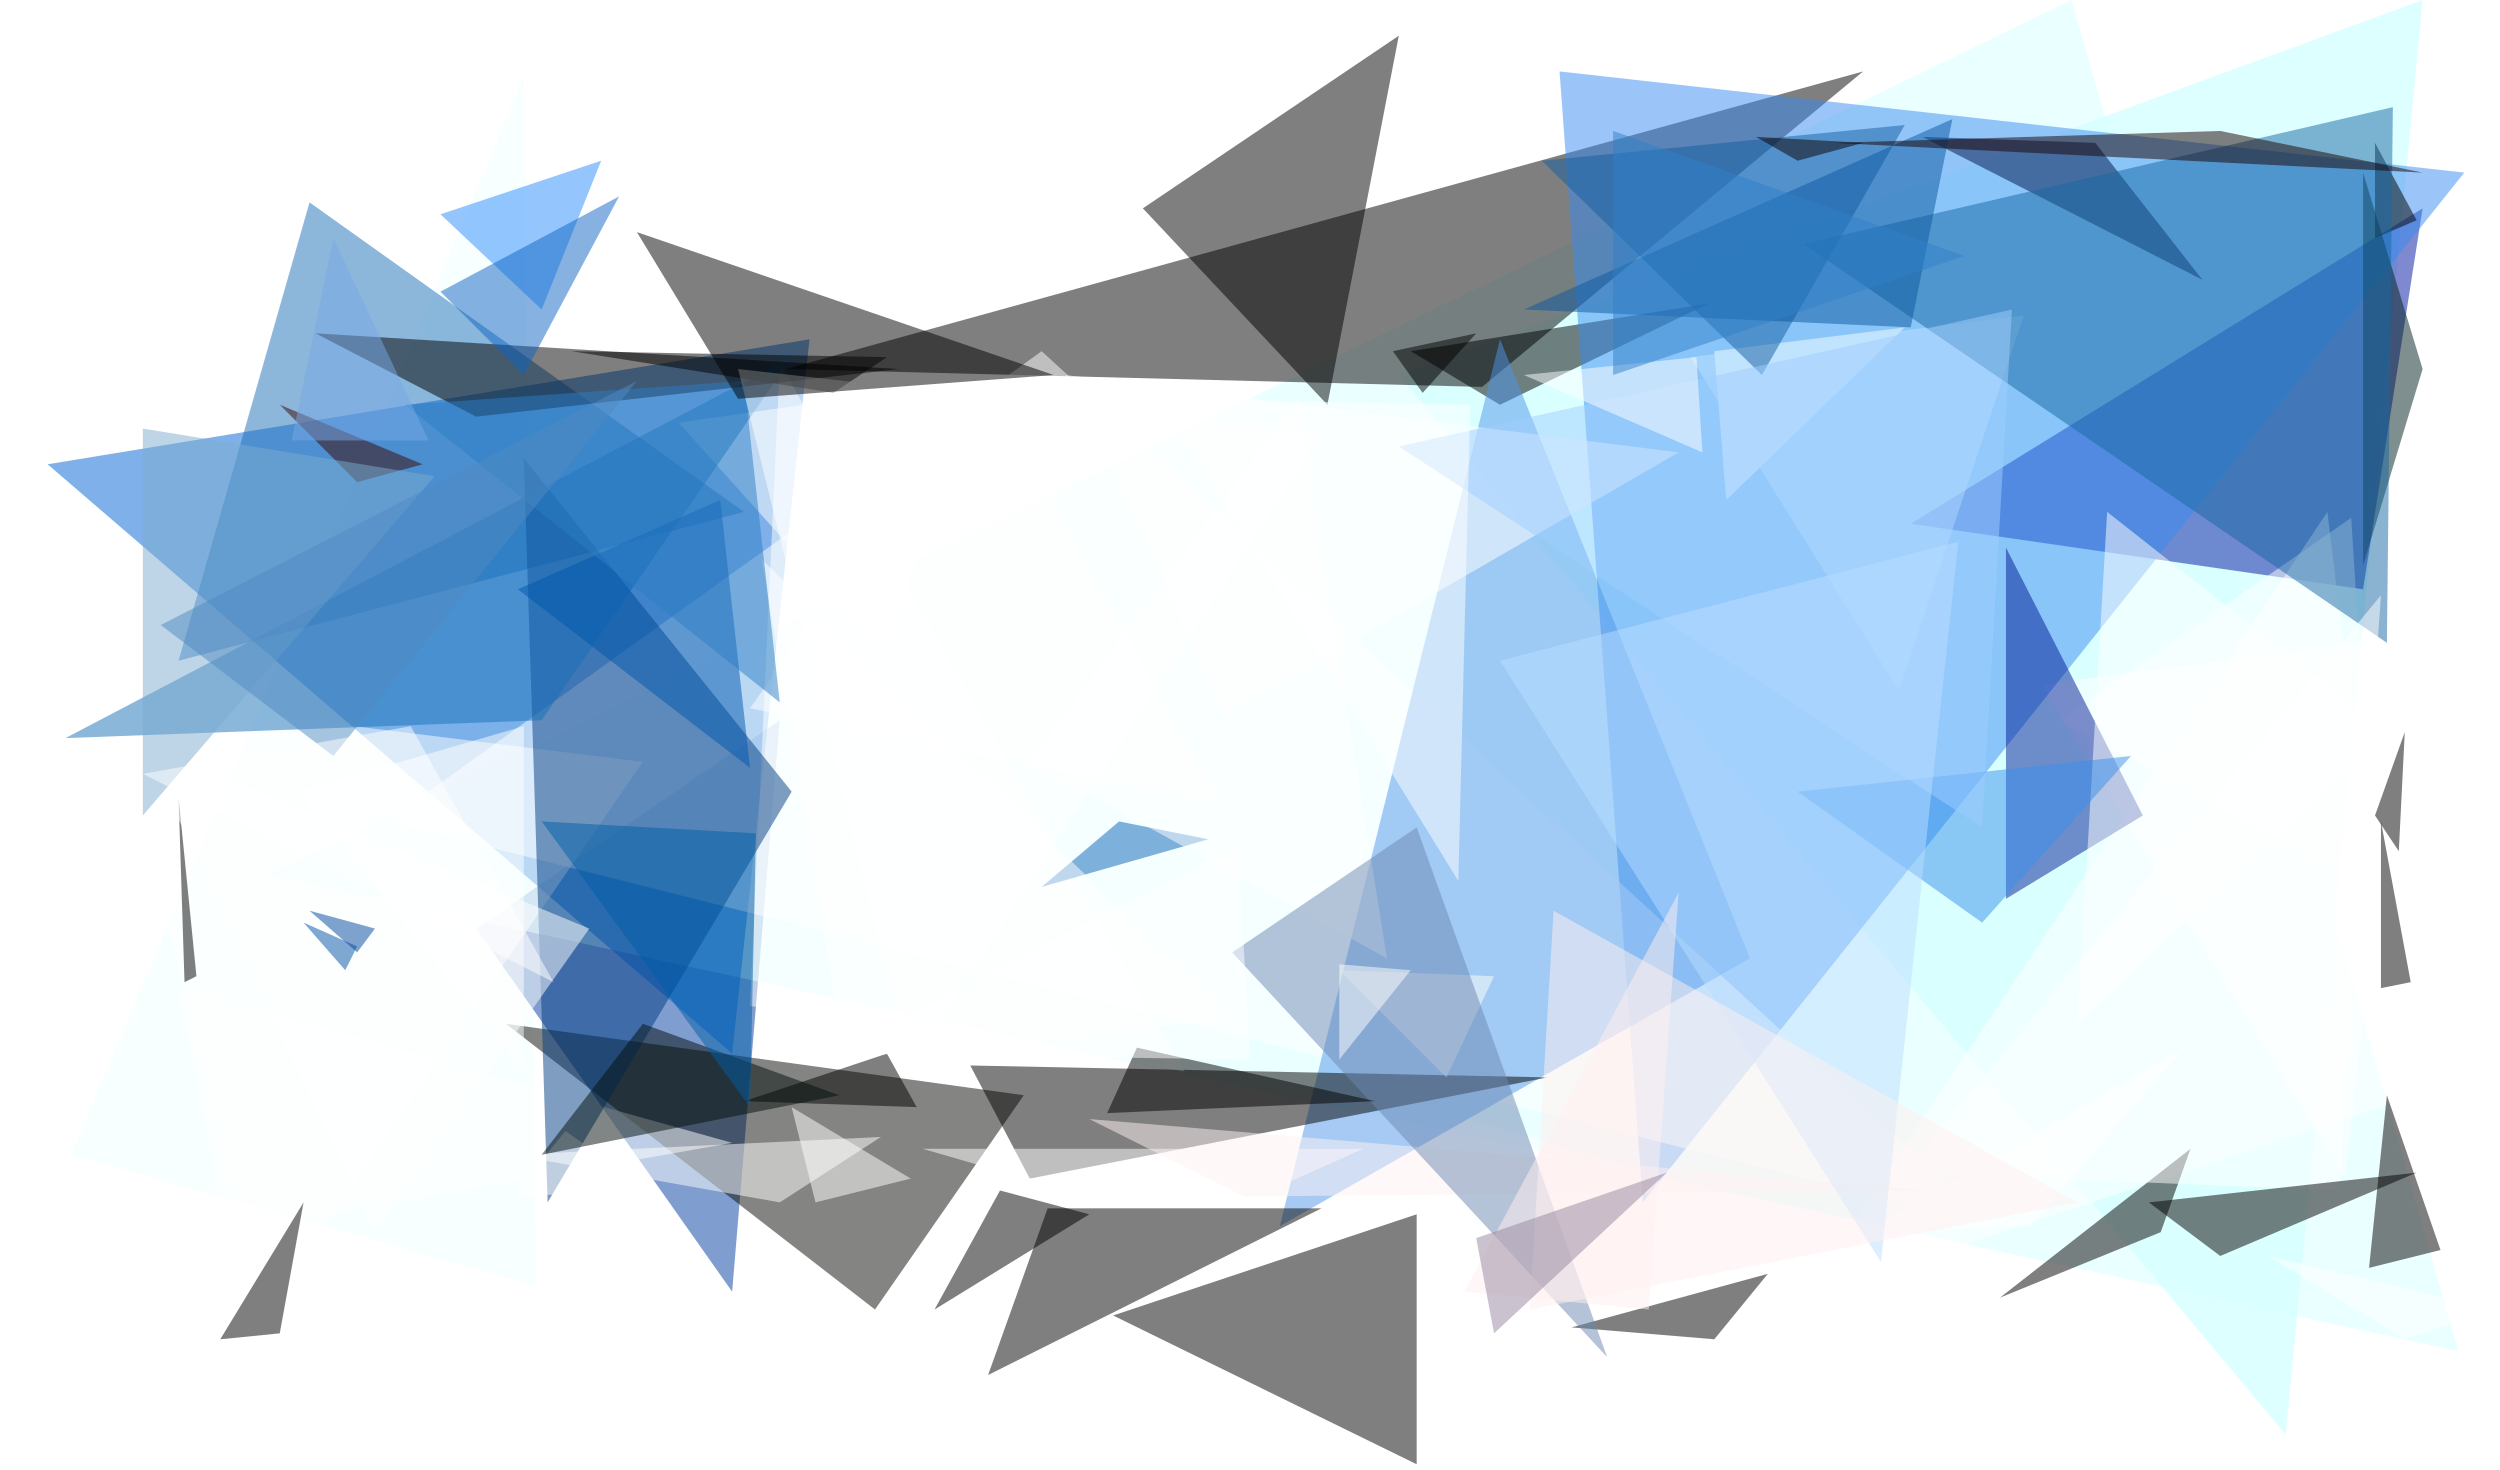 <?xml version="1.0" standalone="no"?>
<svg xmlns="http://www.w3.org/2000/svg" version="1.2" baseProfile="tiny" width="420" height="247" fill-opacity="0.5"><defs><filter id="f1" x="0" y="0"><feGaussianBlur in="SourceGraphic" stdDeviation="2" /></filter></defs><polygon points="288,246 166,69 419,35" fill="#ffffff" filter="url(#f1)" /><polygon points="238,246 244,0 0,159" fill="#ffffff" filter="url(#f1)" /><polygon points="25,229 27,10 419,156" fill="#ffffff" filter="url(#f1)" /><polygon points="240,197 405,46 405,227" fill="#ffffff" filter="url(#f1)" /><polygon points="407,0 235,63 384,241" fill="#bfffff" filter="url(#f1)" /><polygon points="88,13 90,216 12,194" fill="#f0ffff" filter="url(#f1)" /><polygon points="131,121 123,217 80,156" fill="#003ca1" filter="url(#f1)" /><polygon points="45,147 413,227 348,0" fill="#d6ffff" filter="url(#f1)" /><polygon points="404,107 394,198 343,115" fill="#ffffff" filter="url(#f1)" /><polygon points="136,57 123,177 8,78" fill="#0063d4" filter="url(#f1)" /><polygon points="407,35 397,99 321,88" fill="#0015a3" filter="url(#f1)" /><polygon points="30,111 125,86 52,34" fill="#1d6fb9" filter="url(#f1)" /><polygon points="132,62 313,12 249,65" fill="#000000" filter="url(#f1)" /><polygon points="147,220 172,184 85,172" fill="#0b0d08" filter="url(#f1)" /><polygon points="223,181 321,210 252,218" fill="#ffffff" filter="url(#f1)" /><polygon points="74,36 91,52 101,27" fill="#2b8dfd" filter="url(#f1)" /><polygon points="287,51 252,68 237,59" fill="#000000" filter="url(#f1)" /><polygon points="108,128 19,117 44,221" fill="#ffffff" filter="url(#f1)" /><polygon points="276,202 414,29 262,12" fill="#398df3" filter="url(#f1)" /><polygon points="31,165 33,164 30,134" fill="#000000" filter="url(#f1)" /><polygon points="65,138 335,206 175,59" fill="#ffffff" filter="url(#f1)" /><polygon points="370,47 352,24 323,23" fill="#001449" filter="url(#f1)" /><polygon points="30,166 123,192 38,207" fill="#ffffff" filter="url(#f1)" /><polygon points="288,59 290,84 320,55" fill="#faffff" filter="url(#f1)" /><polygon points="346,121 399,150 395,87" fill="#ffffff" filter="url(#f1)" /><polygon points="215,206 294,161 252,57" fill="#4f96ea" filter="url(#f1)" /><polygon points="173,198 260,181 163,179" fill="#000000" filter="url(#f1)" /><polygon points="155,193 229,193 200,206" fill="#ffffff" filter="url(#f1)" /><polygon points="149,110 114,71 163,64" fill="#ffffff" filter="url(#f1)" /><polygon points="131,61 199,180 126,169" fill="#ffffff" filter="url(#f1)" /><polygon points="381,211 404,225 419,220" fill="#ffffff" filter="url(#f1)" /><polygon points="133,133 88,77 92,202" fill="#003c83" filter="url(#f1)" /><polygon points="403,185 391,86 303,218" fill="#ffffff" filter="url(#f1)" /><polygon points="176,203 222,203 166,231" fill="#000000" filter="url(#f1)" /><polygon points="149,60 140,66 96,59" fill="#000000" filter="url(#f1)" /><polygon points="206,120 179,63 282,76" fill="#ffffff" filter="url(#f1)" /><polygon points="60,81 71,78 47,68" fill="#3b0600" filter="url(#f1)" /><polygon points="337,151 337,92 360,137" fill="#001b97" filter="url(#f1)" /><polygon points="297,214 264,223 288,225" fill="#000000" filter="url(#f1)" /><polygon points="319,116 284,60 340,53" fill="#c1e4ff" filter="url(#f1)" /><polygon points="95,190 86,201 109,200" fill="#ffffff" filter="url(#f1)" /><polygon points="11,124 133,60 91,121" fill="#1871b8" filter="url(#f1)" /><polygon points="63,207 99,156 24,125" fill="#ffffff" filter="url(#f1)" /><polygon points="151,62 53,56 80,70" fill="#000000" filter="url(#f1)" /><polygon points="296,63 259,27 320,21" fill="#145fa1" filter="url(#f1)" /><polygon points="397,95 407,62 397,29" fill="#001e1f" filter="url(#f1)" /><polygon points="126,119 165,63 205,135" fill="#ffffff" filter="url(#f1)" /><polygon points="406,37 399,24 399,40" fill="#000000" filter="url(#f1)" /><polygon points="401,108 402,18 303,41" fill="#1669a5" filter="url(#f1)" /><polygon points="126,129 87,99 121,84" fill="#0057ae" filter="url(#f1)" /><polygon points="363,207 336,218 368,193" fill="#000000" filter="url(#f1)" /><polygon points="209,201 183,188 324,200" fill="#fef3f4" filter="url(#f1)" /><polygon points="188,138 175,149 203,141" fill="#0962ba" filter="url(#f1)" /><polygon points="173,128 218,67 233,161" fill="#ffffff" filter="url(#f1)" /><polygon points="320,197 400,100 393,200" fill="#ffffff" filter="url(#f1)" /><polygon points="207,171 128,94 142,179" fill="#ffffff" filter="url(#f1)" /><polygon points="131,118 125,64 68,68" fill="#2c7fc4" filter="url(#f1)" /><polygon points="192,35 223,68 235,6" fill="#000000" filter="url(#f1)" /><polygon points="137,202 153,198 133,186" fill="#ffffff" filter="url(#f1)" /><polygon points="238,246 238,204 187,221" fill="#000000" filter="url(#f1)" /><polygon points="24,137 73,80 24,72" fill="#7cacd0" filter="url(#f1)" /><polygon points="225,163 243,181 251,164" fill="#fffff7" filter="url(#f1)" /><polygon points="270,228 238,139 207,160" fill="#6c88b2" filter="url(#f1)" /><polygon points="328,20 321,55 256,52" fill="#0c58a1" filter="url(#f1)" /><polygon points="153,179 124,62 222,73" fill="#ffffff" filter="url(#f1)" /><polygon points="354,86 349,172 401,123" fill="#ffffff" filter="url(#f1)" /><polygon points="373,22 407,29 308,24" fill="#190000" filter="url(#f1)" /><polygon points="358,127 333,155 302,133" fill="#3991ec" filter="url(#f1)" /><polygon points="248,56 239,66 234,59" fill="#000000" filter="url(#f1)" /><polygon points="235,75 333,139 338,52" fill="#a1cfff" filter="url(#f1)" /><polygon points="399,137 404,123 403,143" fill="#000000" filter="url(#f1)" /><polygon points="56,127 27,105 107,64" fill="#518bc2" filter="url(#f1)" /><polygon points="195,67 247,68 245,148" fill="#ffffff" filter="url(#f1)" /><polygon points="58,163 51,155 60,159" fill="#0050a5" filter="url(#f1)" /><polygon points="148,191 86,194 131,202" fill="#ffffff" filter="url(#f1)" /><polygon points="367,176 313,207 341,206" fill="#ffffff" filter="url(#f1)" /><polygon points="49,74 56,40 72,74" fill="#77a9e7" filter="url(#f1)" /><polygon points="225,162 225,178 237,163" fill="#ffffff" filter="url(#f1)" /><polygon points="157,220 168,200 183,204" fill="#000000" filter="url(#f1)" /><polygon points="285,60 286,76 256,63" fill="#ffffff" filter="url(#f1)" /><polygon points="252,111 329,91 316,212" fill="#badeff" filter="url(#f1)" /><polygon points="74,49 104,33 88,63" fill="#0f64c5" filter="url(#f1)" /><polygon points="93,165 24,130 69,122" fill="#ffffff" filter="url(#f1)" /><polygon points="63,156 60,160 52,153" fill="#00479f" filter="url(#f1)" /><polygon points="400,166 400,138 405,165" fill="#000000" filter="url(#f1)" /><polygon points="51,202 47,224 37,225" fill="#000000" filter="url(#f1)" /><polygon points="149,177 125,185 154,186" fill="#000000" filter="url(#f1)" /><polygon points="88,180 50,133 88,122" fill="#ffffff" filter="url(#f1)" /><polygon points="410,210 401,184 398,213" fill="#000000" filter="url(#f1)" /><polygon points="91,194 108,172 141,184" fill="#030e0d" filter="url(#f1)" /><polygon points="313,24 295,23 302,27" fill="#0b0000" filter="url(#f1)" /><polygon points="191,176 231,185 186,187" fill="#000000" filter="url(#f1)" /><polygon points="277,220 282,150 246,217" fill="#fff0f1" filter="url(#f1)" /><polygon points="271,22 330,43 271,63" fill="#3181c8" filter="url(#f1)" /><polygon points="406,197 373,211 361,202" fill="#000000" filter="url(#f1)" /><polygon points="91,138 126,186 127,140" fill="#005ea9" filter="url(#f1)" /><polygon points="208,142 140,177 210,178" fill="#ffffff" filter="url(#f1)" /><polygon points="349,202 257,220 261,153" fill="#fff1f0" filter="url(#f1)" /><polygon points="280,197 251,224 248,208" fill="#96879f" filter="url(#f1)" /><polygon points="177,63 124,67 107,39" fill="#000000" filter="url(#f1)" /></svg>